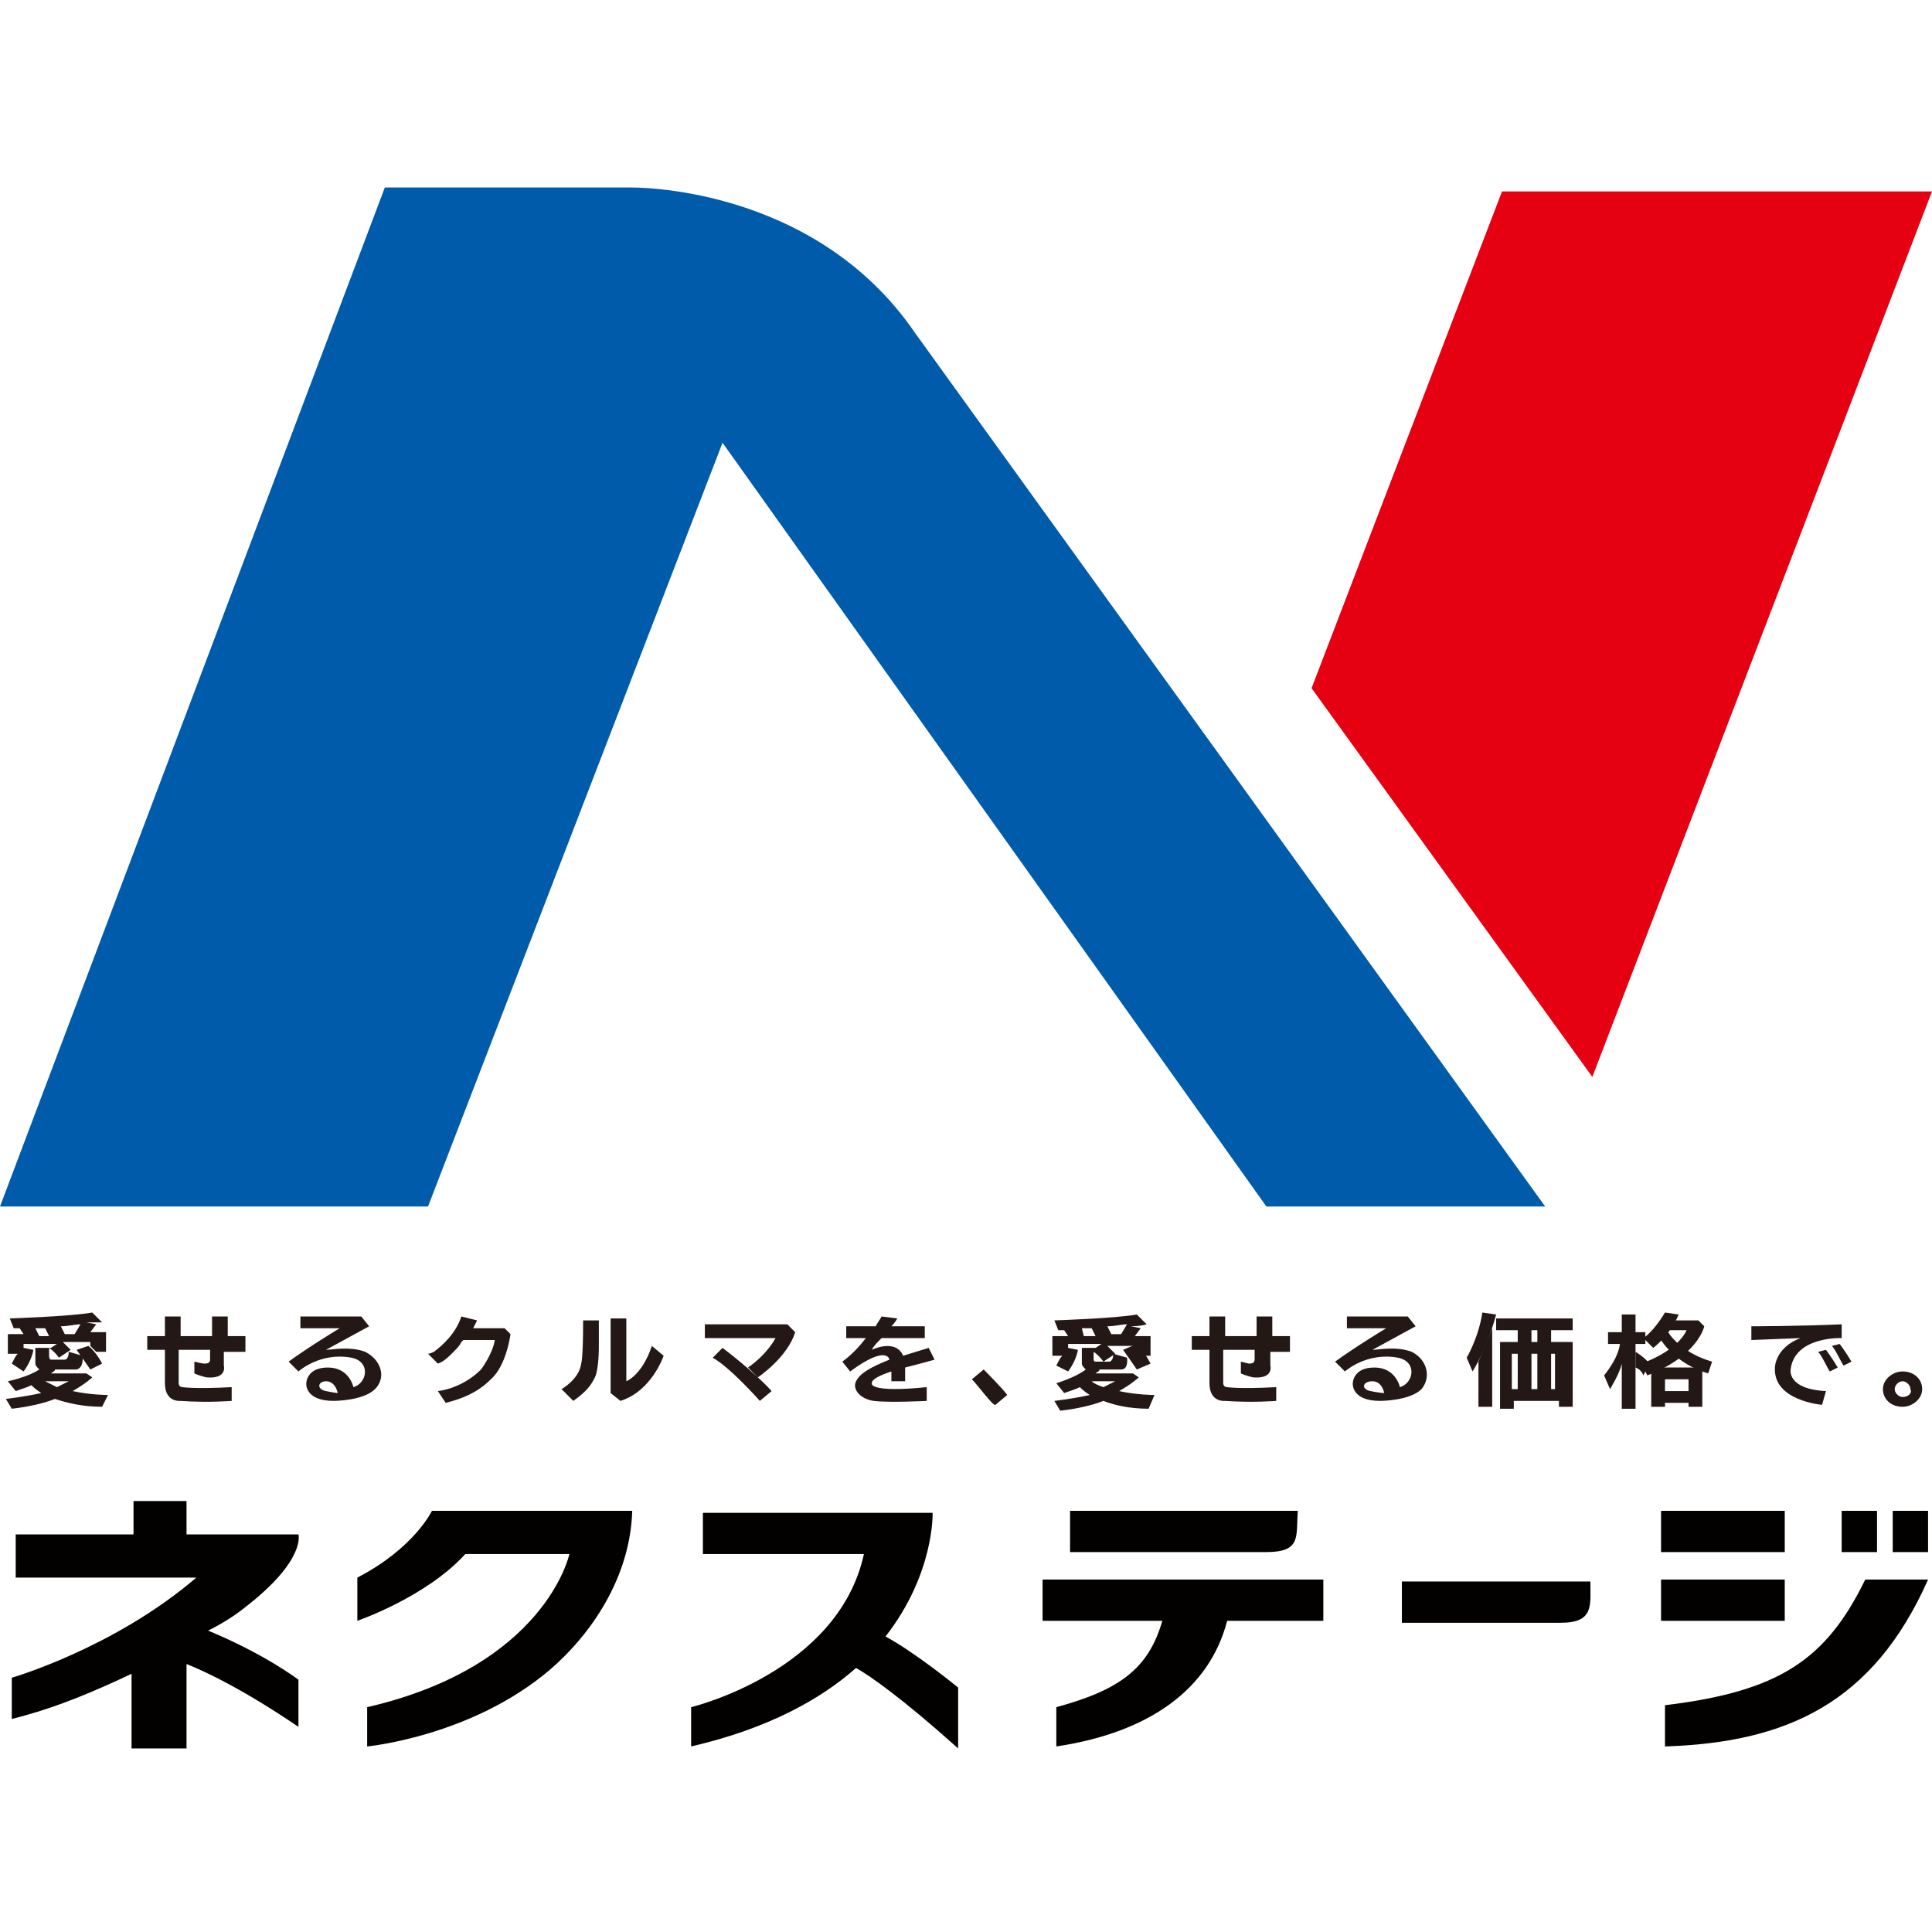 <svg height="2500" viewBox=".8 10 98.4 79.7" width="2500" xmlns="http://www.w3.org/2000/svg"><path d="m96.4 77.6h-1.8v2.1h1.8zm.8 2.1h1.8v-2.1h-1.8zm-5.5 1.4h-6.3v2.1h6.3zm0-3.5h-6.3v2.1h6.3zm-6.1 9.9v2.1c6.2-.2 10.6-2.2 13.4-8.5h-3.2c-2 4.1-4.4 5.7-10.2 6.4m-17.3-6.4h-14.4v2.1h6.1c-.7 2.4-2.1 3.5-5.4 4.4v2c4.7-.7 7.8-2.9 8.7-6.4h4.9v-2.1zm-3-1.4h-10v-2.1h11.6c-.1 1.3.2 2.1-1.6 2.1m15 3.6h-8.1v-2.1h9.6c0 1.2.2 2.1-1.5 2.1m-60.8 4.3v2s5.3-.5 9.3-3.9c2.1-1.8 4.1-4.7 4.2-8.1h-10.2s-.9 1.9-3.8 3.4v2.2s3.5-1.2 5.5-3.4h5.3s-1.2 5.7-10.3 7.8m-6.2-5.1c3.1-2.4 2.7-3.7 2.7-3.7h-5.7v-1.7h-2.7v1.7h-6v2.2h9.2c-4.2 3.6-9.4 5.1-9.4 5.1v2.1c2.4-.6 4.4-1.5 6.1-2.3v3.8h2.8v-4.3c1 .4 2.9 1.3 5.7 3.2v-2.4s-1.7-1.3-4.6-2.5c.8-.4 1.4-.8 1.9-1.2m36.3 4.1s-2.2-1.8-3.7-2.6c2.5-3.2 2.4-6.3 2.4-6.3h-11.7v2.1h8.2c-1.3 6-8.8 7.8-8.8 7.8v2c3.9-.9 6.6-2.4 8.4-4 .7.4 2.3 1.5 5.2 4.1z" fill="#030000"/><path d="m99.2 10.4h-21.9l-9.7 25.3 14.3 19.8z" fill="#e50012"/><path d="m65.3 62.1-27.7-38.9-15 38.9h-21.8l19.6-51.9h12.5s9.3-.2 14.5 7.4l32.1 44.5z" fill="#005bab"/><g fill="#231815"><path d="m4.7 69.4s.5.7.7 1l.6-.3s-.3-.6-.7-.9z"/><path d="m3.1 71h1.2l-.6.3zm-.5-2.7h.5l.2.4h-.5zm2 .3h-.5l-.2-.4c.4 0 .7-.1 1-.1zm1.7 3.1s-.9 0-1.8-.2c.7-.4 1-.7 1-.7l-.3-.2h-1.8c.1-.1.2-.1.2-.2h1.1c.4-.1.3-.7.3-.7l-.7-.2c0 .4-.2.4-.2.4h-.7c-.1 0-.1-.2-.1-.2v-.4c.3.2.5.5.5.5l.6-.4-.4-.4h1.4v.2l.3.3h.5v-1h-.8l.3-.4-.5-.1h.8l-.5-.5c-1.1.2-4.2.3-4.2.3l.2.5h.3l.2.3h-.8v1h.5c-.1.1-.2.3-.3.5l.6.4s.4-.5.5-1.1l-.5-.1v-.2h1.7l-.3.2h-.8v.8c0 .1.1.2.2.3-.6.4-1.6.6-1.6.6l.4.5c.3-.1.6-.2.8-.3.1.1.2.2.5.4-.9.2-1.8.3-1.8.3l.3.5c.9-.1 1.7-.3 2.2-.5.6.2 1.4.4 2.4.4zm7-2.3v-.7h-.9v-1h-.8v1h-1.6v-1h-.8v1h-.9v.7h.9v1.7c0 1 .8.9.8.9 1.4.1 2.6 0 2.6 0v-.7c-1.9.1-2.5 0-2.5 0-.2 0-.2-.2-.2-.2v-1.7h1.6v.5c0 .2-.2.2-.3.2s-.5-.1-.5-.1v.6c.2.1.6.2.6.2 1.1.1.9-.6.9-.6v-.7h1.1zm4.1 2.1c-.5-.1-.4-.5 0-.5.5 0 .6.6.6.6-.1 0-.6-.1-.6-.1m2-2c-.8-.3-1.7-.1-2-.1l2.2-1.2-.4-.5h-3.1v.6h2s-1.5.9-2.6 1.7l.5.5s1.1-1 2.7-.7c1 .2.8 1.3.1 1.5 0 0-.2-1-1.3-1s-1.1.8-1.1.8-.1.9 1.4.9c0 0 1.5 0 2.1-.6s.3-1.5-.5-1.9m7.1-1.2h-1.6l.2-.4-.8-.2c-.3.9-1 1.5-1.4 1.8-.2.1-.3.1-.3.1l.5.5c.3-.1.5-.3.8-.6.2-.2.3-.3.4-.5l.1-.1h1.6c-.1.7-.7 1.5-.7 1.5-1 1-2.2 1.1-2.2 1.1l.4.6c.8-.2 1.6-.5 2.3-1.2.8-.7 1-2.3 1-2.3zm4-.4h.8v1.4s0 1.1-.2 1.5-.4.7-1.1 1.2l-.6-.6s.9-.5 1-1.3c0 0 .1-.2.1-2.2m1.4-.1h.8v3.2s.8-.3 1.3-1.8l.6.5s-.6 1.8-2.2 2.3l-.5-.4zm4.8.3v.7h3.6s-.4.8-1.4 1.5l.5.5s1.5-1 1.9-2.3l-.4-.4z"/><path d="m37.1 69.8.5-.5s1.6 1.2 2.5 2.2l-.6.5s-1.5-1.7-2.4-2.2m8.1 1.3c0-.2.4-.4 1-.6v.5h.7v-.7c.8-.2 1.5-.4 1.5-.4l-.3-.6-1.3.4c-.4-.9-1.6-.3-1.6-.3.1-.2.3-.4.5-.6h2.2v-.6h-1.7c.2-.2.3-.4.3-.4l-.8-.1c-.1.2-.2.3-.3.5h-1.5v.6h1c-.6.8-1.2 1.2-1.2 1.2l.4.5c1.9-1.4 2-.6 2-.6-1 .4-1.5.7-1.7 1.1s.2.9.9 1c.8.1 2.7 0 2.7 0v-.7c-3 .3-2.8-.2-2.8-.2m5.1-.2.6-.5s1 1 1.2 1.3l-.6.5c-.1.1-.9-1-1.2-1.3m7.7-1.5s.5.7.7 1l.7-.3s-.3-.6-.7-1z"/><path d="m56.4 71h1.2l-.6.3c-.3-.1-.5-.2-.6-.3m-.5-2.7h.5l.2.4h-.6zm2 .3h-.5l-.2-.4c.4 0 .7-.1 1-.1zm1.7 3.1s-.9 0-1.8-.2c.7-.4 1-.7 1-.7l-.3-.2h-1.9c.1-.1.2-.1.2-.2h1.1c.4 0 .3-.6.3-.6l-.7-.2c0 .4-.2.4-.2.4h-.7c-.1 0-.1-.1-.1-.1v-.4c.3.2.5.5.5.5l.6-.4-.4-.4h1.4v.2l.3.3h.5v-1h-.8l.3-.4-.5-.1c.5 0 .8-.1.8-.1l-.5-.5c-1.1.2-4.2.3-4.2.3l.2.5h.3l.2.3h-.8v1h.5c-.1.1-.2.3-.3.5l.6.3s.4-.5.5-1.1l-.5-.1v-.2h1.7l-.3.2h-.7v.8c0 .1.1.2.2.3-.5.4-1.5.7-1.5.7l.4.5c.3-.1.6-.2.8-.3.1.1.2.2.5.4-.9.2-1.8.3-1.8.3l.3.5c.9-.1 1.7-.3 2.2-.5.5.2 1.3.4 2.3.4zm6.9-2.3v-.7h-.9v-1h-.8v1h-1.6v-1h-.8v1h-.9v.7h.9v1.7c0 1 .8.9.8.9 1.4.1 2.6 0 2.6 0v-.7c-1.9.1-2.5 0-2.5 0-.2 0-.2-.2-.2-.2v-1.7h1.6v.5c0 .2-.2.2-.3.2l-.4-.1v.6c.2.1.6.2.6.2 1.1.1.9-.6.9-.6v-.7h1zm4.1 2.1c-.5-.1-.4-.5.1-.5s.6.6.6.6c-.2 0-.7-.1-.7-.1m2.1-2c-.8-.3-1.7-.1-2-.1l2.2-1.2-.4-.5h-3.1v.6h2s-1.5.9-2.6 1.7l.5.5s1.1-1 2.7-.7c1 .2.8 1.3.1 1.5 0 0-.2-1-1.3-1s-1.1.8-1.1.8-.1.9 1.4.9c0 0 1.5 0 2.1-.6.5-.6.3-1.5-.5-1.9m2.8.3s.6-1 .8-2.3l.7.1s-.4 1.6-1.2 2.9z"/><path d="m76.1 72.3h.7v-4l-.7 1.7zm.9-4.5h3.9v.6h-3.9zm1.1.6h.7v3.3h-.7zm1 0h.7v3.3h-.7z"/><path d="m80 71.4h-2.2v-1.8h2.2zm-2.8-2.3v3.3h.7v-.4h2.3v.3h.7v-3.3h-3.7m5.5-.5h1.9v.6h-1.9z"/><path d="m83.4 67.6h.7v4.8h-.7zm-.1 1.5s0 .6-.8 1.6l.3.7s.5-.8.6-1.3v-1z"/><path d="m84.1 69.5s.5.3.7.6l-.3.6s-.1-.3-.4-.4zm.4-.7s.5-.3 1.1-1.3l.7.1s-.4 1-1.3 1.7z"/><path d="m86.1 67.9h1.2l.3.3s-.3 1.5-2.9 2.5l-.3-.6s1.8-.6 2.3-1.7h-1z"/><path d="m85.4 68.9s.7 1.2 2.4 1.7l.2-.6s-1.6-.4-2.3-1.6z"/><path d="m86.8 71.5h-1.2v-.6h1.2zm-1.9-1.1v1.9h.7v-.2h1.2v.2h.7v-2h-2.6m5.1-2.1s2.3 0 4.6-.1v.7s-2.4-.1-2.6 1.6c0 0-.2 1 1.8 1.1l-.2.7s-2.5-.2-2.4-1.9c0 0 0-1 1.3-1.5l-2.5.1z"/><path d="m93.4 69.5.4-.1s.3.4.6.9l-.4.2c-.1-.1-.4-.8-.6-1m.7-.3.4-.1s.3.4.6.9l-.4.2c-.1-.1-.4-.8-.6-1m3.6 2.6c-.2 0-.4-.2-.4-.4s.2-.4.4-.4.4.2.4.4c.1.2-.1.4-.4.4m0-1.3c-.5 0-1 .4-1 .9s.4.9 1 .9c.5 0 1-.4 1-.9s-.4-.9-1-.9"/></g></svg>
